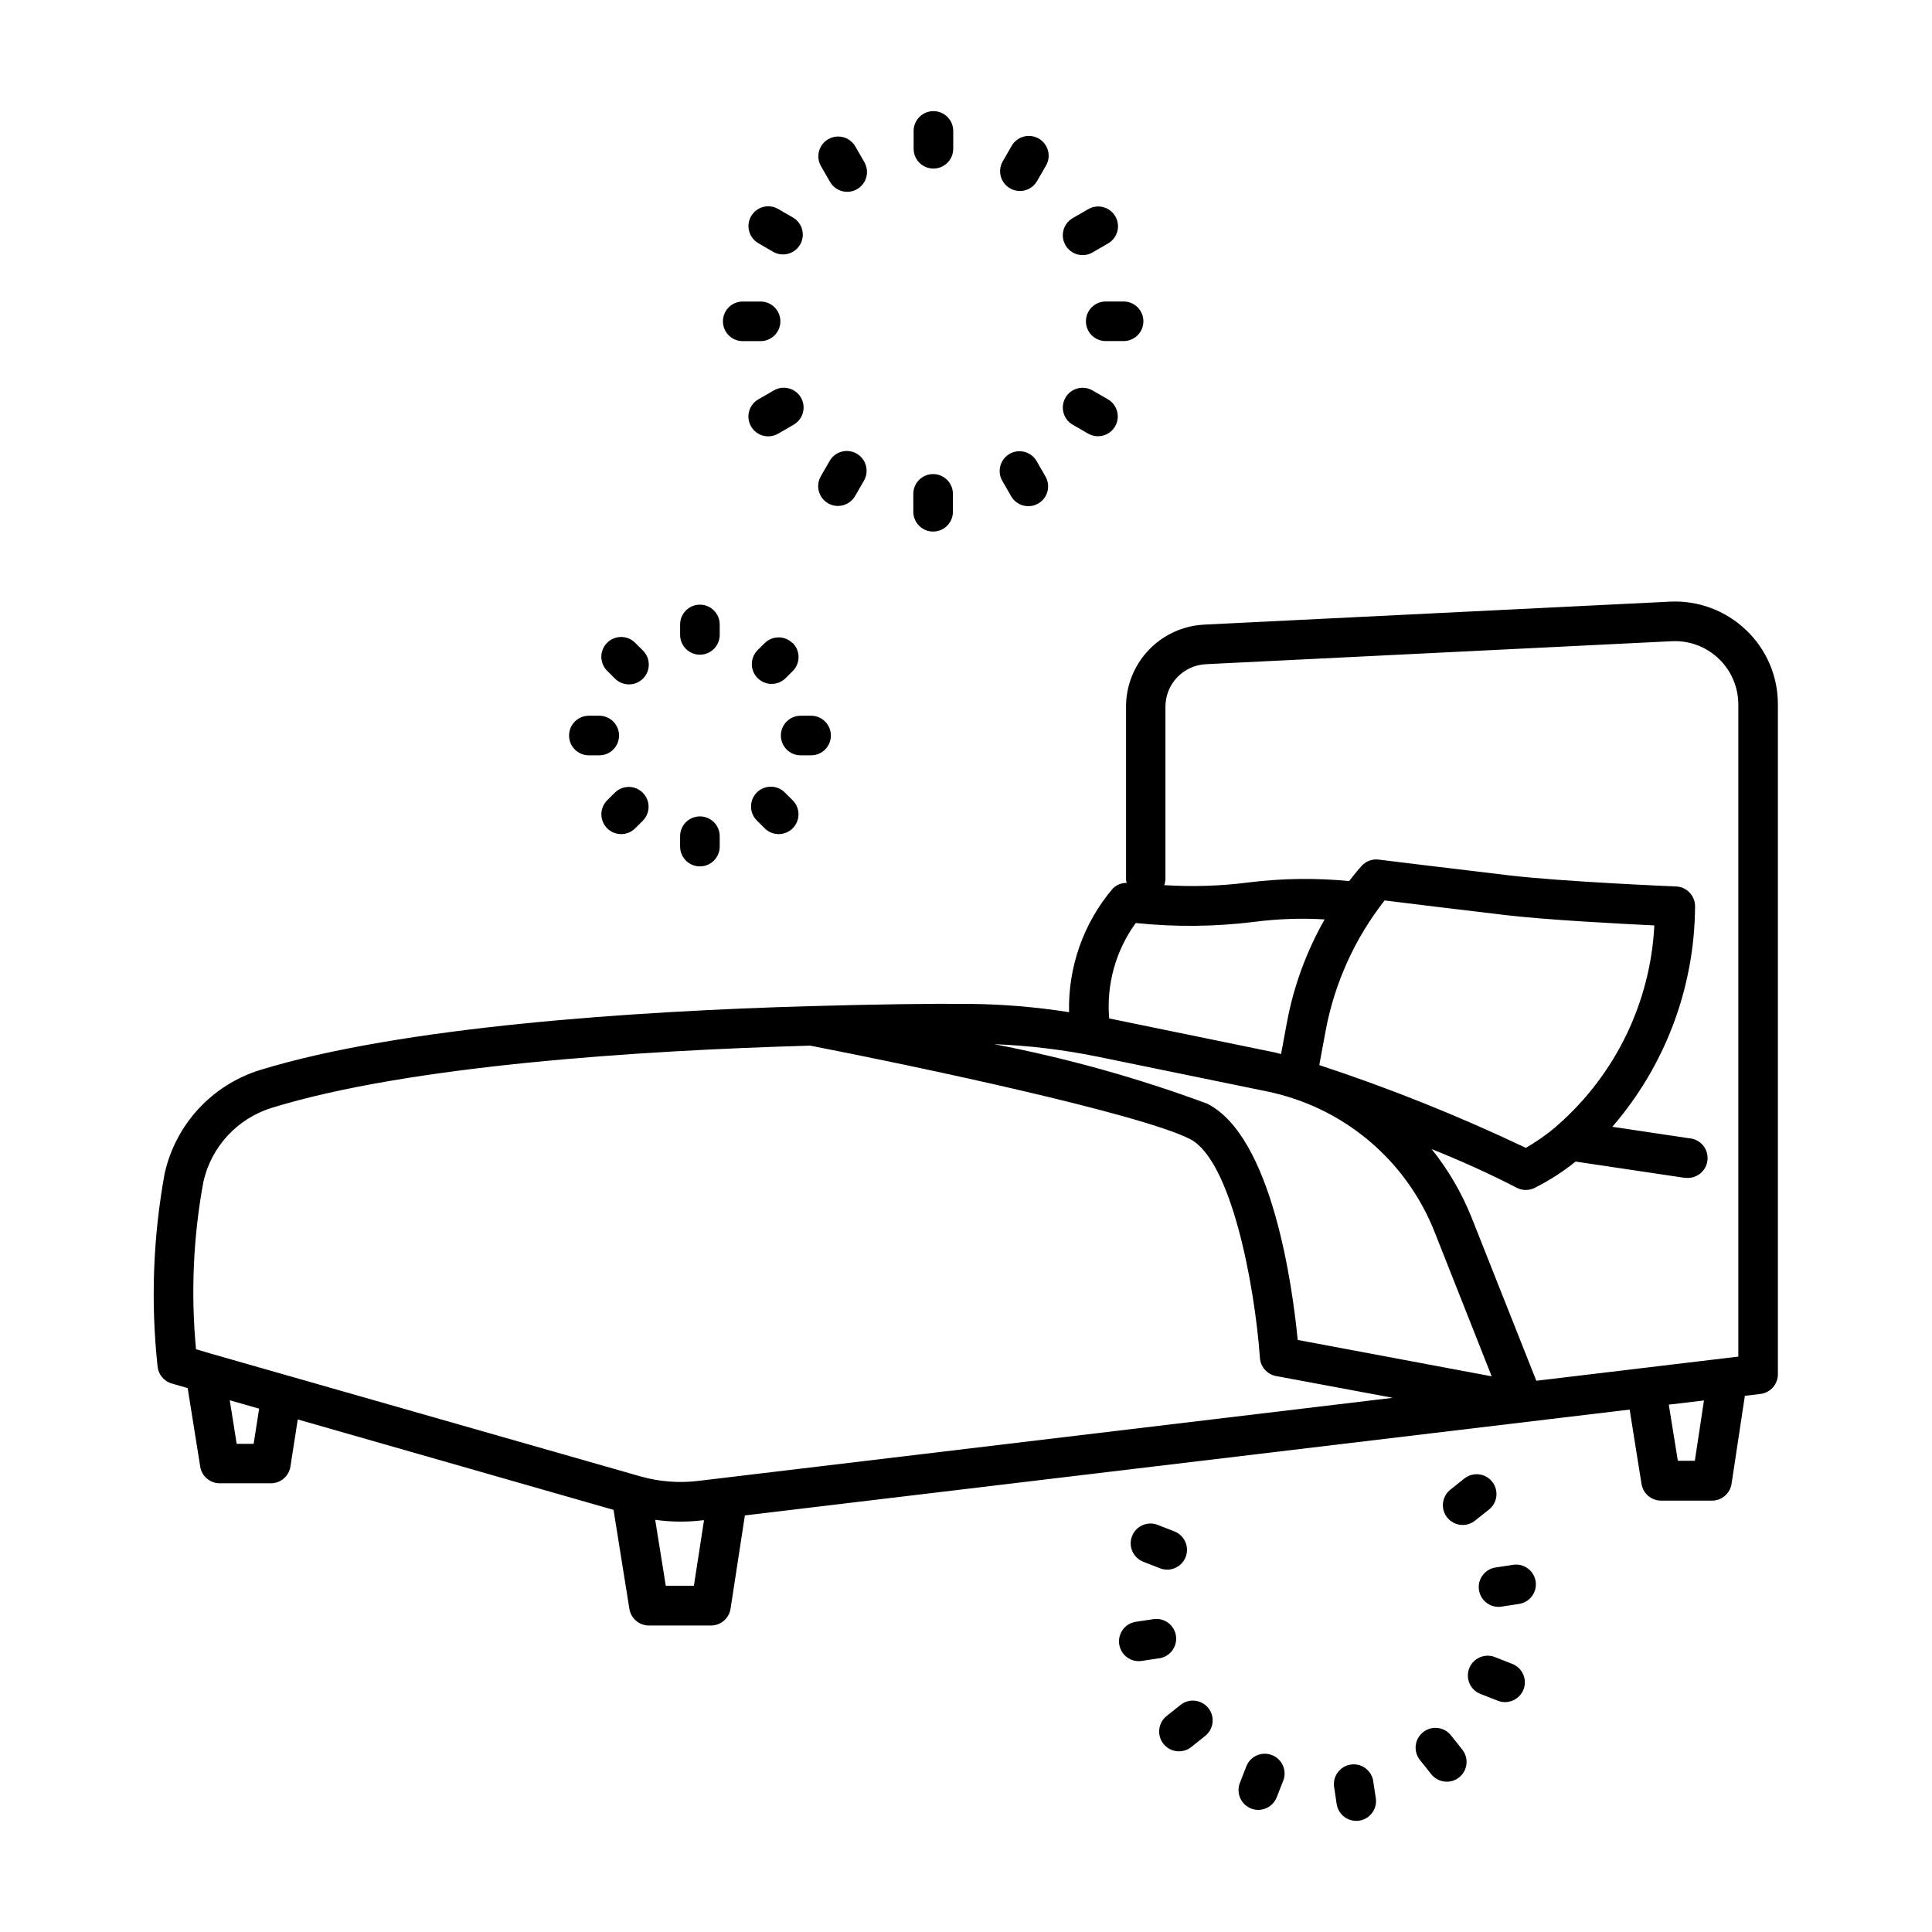 <?xml version="1.0" encoding="UTF-8"?>
<!-- Uploaded to: ICON Repo, www.svgrepo.com, Generator: ICON Repo Mixer Tools -->
<svg fill="#000000" width="800px" height="800px" version="1.1" viewBox="144 144 512 512" xmlns="http://www.w3.org/2000/svg">
 <path d="m606.69 310.94c-5.41-5.16-12.699-7.871-20.164-7.496l-123.41 6.086v0.004c-5.586 0.273-10.852 2.688-14.707 6.738-3.856 4.055-6.004 9.434-6 15.027v45.785c0.035 0.301 0.094 0.602 0.18 0.891-1.402-0.027-2.754 0.535-3.727 1.543-7.734 9.121-11.844 20.766-11.547 32.719-8.754-1.379-17.598-2.113-26.461-2.195-10.109-0.105-25.031 0.117-41.73 0.586v0.004c-0.137 0.008-0.273 0.008-0.41 0-46.023 1.324-108.11 5.344-145.89 16.961-6.234 1.949-11.848 5.508-16.27 10.316s-7.5 10.699-8.922 17.078c-3.074 16.828-3.711 34.012-1.887 51.02 0.168 2.188 1.68 4.035 3.789 4.641l4.199 1.207 3.328 20.824h-0.004c0.41 2.539 2.602 4.406 5.176 4.406h13.488c2.609 0.031 4.844-1.859 5.246-4.438l1.941-12.48 83.684 23.961 4.199 26.238v0.004c0.414 2.543 2.609 4.41 5.188 4.406h16.434c2.59 0 4.789-1.883 5.188-4.438l3.801-24.738 234.47-28.047 3.148 19.711c0.406 2.543 2.602 4.414 5.176 4.418h13.496c2.598 0 4.801-1.902 5.188-4.469l3.527-23.312 4.137-0.492-0.004-0.004c2.652-0.32 4.637-2.578 4.617-5.246v-177.43c0.039-7.484-3.023-14.645-8.457-19.785zm-161.71 77.672-0.004-0.004c10.543 1.102 21.176 0.988 31.688-0.336 6.094-0.777 12.246-0.984 18.379-0.617-4.824 8.477-8.203 17.699-9.992 27.289-0.586 3.242-1.113 6.055-1.555 8.398-0.535-0.117-1.051-0.316-1.574-0.418l-43.977-9.027v-0.004c-0.766-8.996 1.73-17.965 7.031-25.273zm112.04 53.371c-0.273 0.203-0.527 0.438-0.758 0.691-2.469 2.066-5.113 3.91-7.902 5.519-17.766-8.453-36.047-15.781-54.734-21.938 0.473-2.477 1.051-5.793 1.754-9.445h-0.004c2.391-12.469 7.723-24.191 15.555-34.184 6.098 0.754 20.887 2.57 31.992 3.871 10.82 1.281 30.133 2.297 39.496 2.75-1.031 20.277-10.188 39.285-25.398 52.734zm-345.8 84.648h-4.496l-1.836-11.547 7.789 2.227zm116.67 37.609h-7.453l-2.801-17.465v-0.004c2.215 0.312 4.449 0.469 6.684 0.473 1.973 0.004 3.945-0.117 5.902-0.355h0.348zm1.051-27.773c-5.129 0.605-10.328 0.188-15.293-1.23l-0.766-0.219c-0.242-0.086-0.488-0.156-0.734-0.211l-92.48-26.43c-0.105 0-0.18-0.082-0.285-0.105l-0.074 0.004-19.43-5.551-0.355-0.109-3.578-1.051v0.004c-1.398-14.797-0.746-29.711 1.941-44.328 1.016-4.574 3.227-8.801 6.402-12.25 3.176-3.449 7.207-5.996 11.684-7.387 36.559-11.262 97.34-15.199 142.75-16.5 29.262 5.688 87.117 18 100.56 24.707 10.938 5.469 17.215 38.52 18.609 58.062v0.004c0.168 2.379 1.926 4.348 4.269 4.785l30.941 5.773zm158.96-37.367c-1.324-13.707-6.676-53.961-24.035-62.641-18.336-6.785-37.195-12.051-56.395-15.742 9.305 0.367 18.566 1.492 27.688 3.367l44.617 9.152c2.402 0.5 4.773 1.141 7.098 1.922l0.516 0.168h-0.004c16.828 5.769 30.277 18.625 36.801 35.172l15.125 38.238zm46.047-32.539c-2.613-6.504-6.172-12.586-10.559-18.051 7.852 3.148 15.742 6.719 22.523 10.242 1.422 0.75 3.109 0.801 4.578 0.148 3.934-1.941 7.641-4.312 11.051-7.074l28.57 4.262c0.258 0.039 0.516 0.062 0.777 0.062 2.898 0.211 5.418-1.965 5.629-4.863 0.215-2.898-1.965-5.422-4.863-5.633l-20.371-3.043c14-16.188 21.773-36.832 21.926-58.234 0.117-2.891-2.129-5.332-5.019-5.457-0.305 0-30.102-1.27-44.082-2.918-14.316-1.68-34.742-4.199-34.742-4.199-1.66-0.215-3.32 0.383-4.461 1.605-0.18 0.18-1.512 1.66-3.359 4.082v0.004c-8.812-0.852-17.691-0.738-26.48 0.336-7.465 0.977-15.012 1.227-22.523 0.742 0.184-0.5 0.289-1.027 0.312-1.562v-45.711c-0.012-6.027 4.719-10.996 10.738-11.281l123.45-6.09c4.598-0.23 9.086 1.438 12.422 4.613 3.332 3.176 5.215 7.578 5.211 12.184v172.79l-53.531 6.402zm59.199 64.57h-4.504l-2.394-14.883 9.32-1.113zm-268.91-218.88v-2.762 0.004c0-2.898 2.348-5.25 5.246-5.25s5.25 2.352 5.25 5.25v2.762-0.004c0 2.898-2.352 5.25-5.25 5.25s-5.246-2.352-5.246-5.25zm-19.27 9.582v0.004c-1.016-0.977-1.594-2.32-1.609-3.727-0.012-1.41 0.539-2.762 1.531-3.762 0.996-0.996 2.348-1.551 3.754-1.539 1.41 0.008 2.754 0.582 3.734 1.594l1.953 1.941h-0.004c1.016 0.977 1.594 2.32 1.609 3.727 0.012 1.41-0.539 2.762-1.531 3.762-0.996 0.996-2.348 1.551-3.754 1.539-1.41-0.008-2.754-0.582-3.734-1.594zm-10.16 17.086v0.004c0-2.898 2.348-5.246 5.246-5.246h2.75c2.898 0 5.25 2.348 5.25 5.246s-2.352 5.25-5.25 5.25h-2.75c-2.898 0-5.246-2.352-5.246-5.25zm19.531 15.156v0.004c0.988 0.984 1.543 2.32 1.543 3.715s-0.555 2.731-1.543 3.715l-1.953 1.941v0.004c-0.977 1.008-2.324 1.586-3.731 1.594-1.406 0.012-2.762-0.543-3.754-1.543-0.992-0.996-1.547-2.348-1.531-3.758 0.016-1.406 0.594-2.75 1.605-3.727l1.953-1.941c2.047-2.043 5.363-2.043 7.41 0zm9.898 14.273v-2.75 0.004c0-2.898 2.348-5.246 5.246-5.246s5.25 2.348 5.25 5.246v2.75c0 2.898-2.352 5.25-5.25 5.25s-5.246-2.352-5.246-5.25zm20.402-6.844v0.004c-1.012-0.977-1.59-2.316-1.605-3.727-0.016-1.406 0.539-2.762 1.531-3.758 0.996-0.996 2.348-1.551 3.754-1.543 1.41 0.012 2.754 0.586 3.731 1.598l1.953 1.941c1.016 0.977 1.594 2.32 1.609 3.727 0.012 1.41-0.539 2.762-1.531 3.758-0.996 1-2.348 1.555-3.758 1.543-1.406-0.008-2.75-0.586-3.731-1.594zm11.547-27.836h2.762v0.008c2.898 0 5.246 2.348 5.246 5.246s-2.348 5.25-5.246 5.25h-2.762c-2.898 0-5.246-2.352-5.246-5.25s2.348-5.246 5.246-5.246zm-2.098-19.262v0.008c2.047 2.051 2.047 5.371 0 7.422l-1.953 1.941c-2.062 1.984-5.336 1.953-7.356-0.074-2.023-2.027-2.047-5.301-0.055-7.359l1.953-1.941c2.043-1.988 5.301-1.984 7.336 0.012zm32.035-130.99v-4.723l-0.004 0.008c0-2.898 2.352-5.246 5.25-5.246 2.898 0 5.246 2.348 5.246 5.246v4.723c0 2.898-2.348 5.25-5.246 5.25-2.898 0-5.25-2.352-5.25-5.25zm-24.527 4.66-0.004 0.008c-0.707-1.203-0.902-2.641-0.547-3.992 0.359-1.352 1.238-2.508 2.449-3.207 1.211-0.695 2.652-0.883 4-0.52 1.348 0.367 2.496 1.258 3.188 2.473l2.363 4.094h-0.004c0.707 1.207 0.906 2.644 0.547 3.996-0.355 1.352-1.238 2.504-2.449 3.203-1.211 0.699-2.648 0.887-4 0.52-1.348-0.367-2.496-1.258-3.184-2.473zm-18.539 13.215c1.453-2.508 4.66-3.363 7.168-1.91l4.094 2.371c2.371 1.508 3.137 4.621 1.727 7.055-1.406 2.434-4.484 3.328-6.977 2.023l-4.094-2.371c-2.508-1.449-3.367-4.66-1.918-7.168zm-7.473 27.867c0-2.898 2.348-5.25 5.246-5.25h4.734c2.898 0 5.246 2.352 5.246 5.25s-2.348 5.246-5.246 5.246h-4.734c-2.898 0-5.246-2.348-5.246-5.246zm18.727 27.406-4.094 2.371h-0.004c-2.512 1.449-5.723 0.586-7.172-1.93-1.449-2.512-0.59-5.723 1.926-7.172l4.094-2.363c1.203-0.707 2.644-0.902 3.996-0.543 1.352 0.355 2.504 1.238 3.203 2.449s0.883 2.648 0.52 3.996c-0.367 1.352-1.258 2.496-2.473 3.188zm7.211 13.645 2.363-4.094-0.004-0.004c1.457-2.488 4.652-3.332 7.148-1.891 2.5 1.445 3.367 4.633 1.941 7.141l-2.363 4.094c-0.938 1.625-2.676 2.629-4.555 2.625-0.918 0.004-1.82-0.242-2.613-0.703-2.496-1.449-3.356-4.644-1.922-7.148zm24.52 9.445-0.004-4.766c0-2.898 2.348-5.25 5.246-5.25 2.898 0 5.25 2.352 5.25 5.25v4.734c0 2.898-2.352 5.246-5.25 5.246-2.898 0-5.246-2.348-5.246-5.246zm23.574-8.23h-0.004c-1.426-2.508-0.562-5.695 1.938-7.137 2.5-1.445 5.691-0.602 7.152 1.891l2.363 4.094-0.004-0.004c1.449 2.512 0.59 5.723-1.918 7.172-2.512 1.449-5.723 0.59-7.172-1.922zm16.742-22.043h-0.004c1.453-2.504 4.66-3.359 7.168-1.91l4.106 2.363h-0.004c2.492 1.457 3.336 4.652 1.891 7.152-1.441 2.496-4.629 3.363-7.137 1.938l-4.106-2.371c-2.496-1.449-3.356-4.644-1.918-7.148zm10.676-25.484h4.734-0.008c2.898 0 5.25 2.352 5.25 5.25 0 2.898-2.352 5.246-5.25 5.246h-4.734c-2.898 0-5.246-2.348-5.246-5.246 0-2.898 2.348-5.25 5.246-5.25zm-10.672-14.922c-1.449-2.512-0.59-5.723 1.922-7.172l4.094-2.363v0.004c1.207-0.707 2.644-0.906 3.996-0.547 1.352 0.355 2.504 1.238 3.203 2.449s0.887 2.648 0.52 4c-0.367 1.348-1.254 2.496-2.473 3.188l-4.094 2.371h0.004c-1.207 0.695-2.641 0.883-3.988 0.52-1.344-0.363-2.488-1.242-3.184-2.449zm-16.73-22.043 2.371-4.094h0.004c0.66-1.27 1.812-2.211 3.188-2.609 1.371-0.398 2.848-0.219 4.086 0.5 1.238 0.715 2.133 1.902 2.473 3.293s0.098 2.856-0.668 4.062l-2.371 4.094c-1.512 2.375-4.621 3.137-7.059 1.73-2.434-1.41-3.324-4.484-2.023-6.977zm34.375 364.15c1.059-2.699 4.106-4.027 6.801-2.969l4.41 1.723v-0.004c2.356 0.918 3.723 3.383 3.254 5.871-0.473 2.484-2.648 4.277-5.176 4.269-0.652-0.004-1.301-0.129-1.91-0.367l-4.41-1.723h0.004c-2.699-1.059-4.031-4.102-2.973-6.801zm7.43 32.348-4.672 0.703h0.004c-1.402 0.266-2.848-0.047-4.012-0.871-1.164-0.824-1.941-2.086-2.156-3.496-0.215-1.41 0.156-2.844 1.02-3.977 0.867-1.133 2.156-1.863 3.574-2.023l4.68-0.703c2.801-0.309 5.34 1.648 5.762 4.434 0.418 2.781-1.434 5.402-4.195 5.934zm12.793 13.234 0.004 0.004c1.789 2.258 1.418 5.539-0.828 7.348l-3.695 2.961v-0.004c-2.266 1.809-5.57 1.438-7.379-0.828-1.809-2.266-1.438-5.57 0.828-7.379l3.695-2.949c1.09-0.867 2.481-1.266 3.867-1.105 1.383 0.16 2.644 0.863 3.512 1.957zm19.836 19.238-1.73 4.41h0.004c-0.789 2.008-2.727 3.328-4.879 3.328-0.66 0.004-1.312-0.121-1.922-0.367-2.688-1.062-4.012-4.098-2.961-6.789l1.723-4.41c1.062-2.688 4.102-4.008 6.793-2.953 2.691 1.059 4.023 4.09 2.977 6.785zm23.824-0.062 0.703 4.68 0.008 0.004c0.434 2.863-1.535 5.535-4.398 5.973-0.262 0.039-0.523 0.055-0.789 0.051-2.59 0-4.793-1.895-5.184-4.457l-0.703-4.672c-0.32-2.805 1.637-5.363 4.426-5.785 2.793-0.426 5.418 1.438 5.945 4.211zm23.555-8.262 0.004 0.004c0.898 1.086 1.324 2.488 1.18 3.887-0.148 1.402-0.848 2.688-1.949 3.562-1.105 0.879-2.512 1.277-3.91 1.105-1.398-0.172-2.668-0.898-3.527-2.016l-2.949-3.695c-1.805-2.269-1.43-5.57 0.84-7.379 2.269-1.805 5.574-1.43 7.379 0.84zm16.289-15.84 0.008 0.004c-0.789 2.016-2.731 3.34-4.894 3.34-0.652 0-1.301-0.125-1.91-0.367l-4.398-1.723h0.004c-1.355-0.465-2.461-1.461-3.062-2.762-0.598-1.297-0.645-2.785-0.121-4.117s1.566-2.394 2.891-2.938 2.812-0.523 4.121 0.055l4.398 1.723c2.695 1.059 4.023 4.094 2.973 6.789zm3.223-28.645 0.008 0.008c0.426 2.863-1.547 5.527-4.41 5.961l-4.672 0.715c-0.258 0.039-0.523 0.062-0.785 0.062-2.734-0.02-5-2.133-5.203-4.859-0.203-2.727 1.723-5.152 4.426-5.574l4.672-0.715c1.375-0.207 2.777 0.141 3.898 0.969 1.121 0.824 1.863 2.062 2.074 3.441zm-19.332-14.969 0.004 0.008c-2.231 0-4.219-1.406-4.957-3.512-0.738-2.109-0.062-4.449 1.684-5.84l3.707-2.949h-0.004c2.269-1.805 5.574-1.43 7.379 0.84s1.43 5.574-0.84 7.379l-3.707 2.938h0.004c-0.926 0.746-2.078 1.148-3.266 1.145z"/>
</svg>